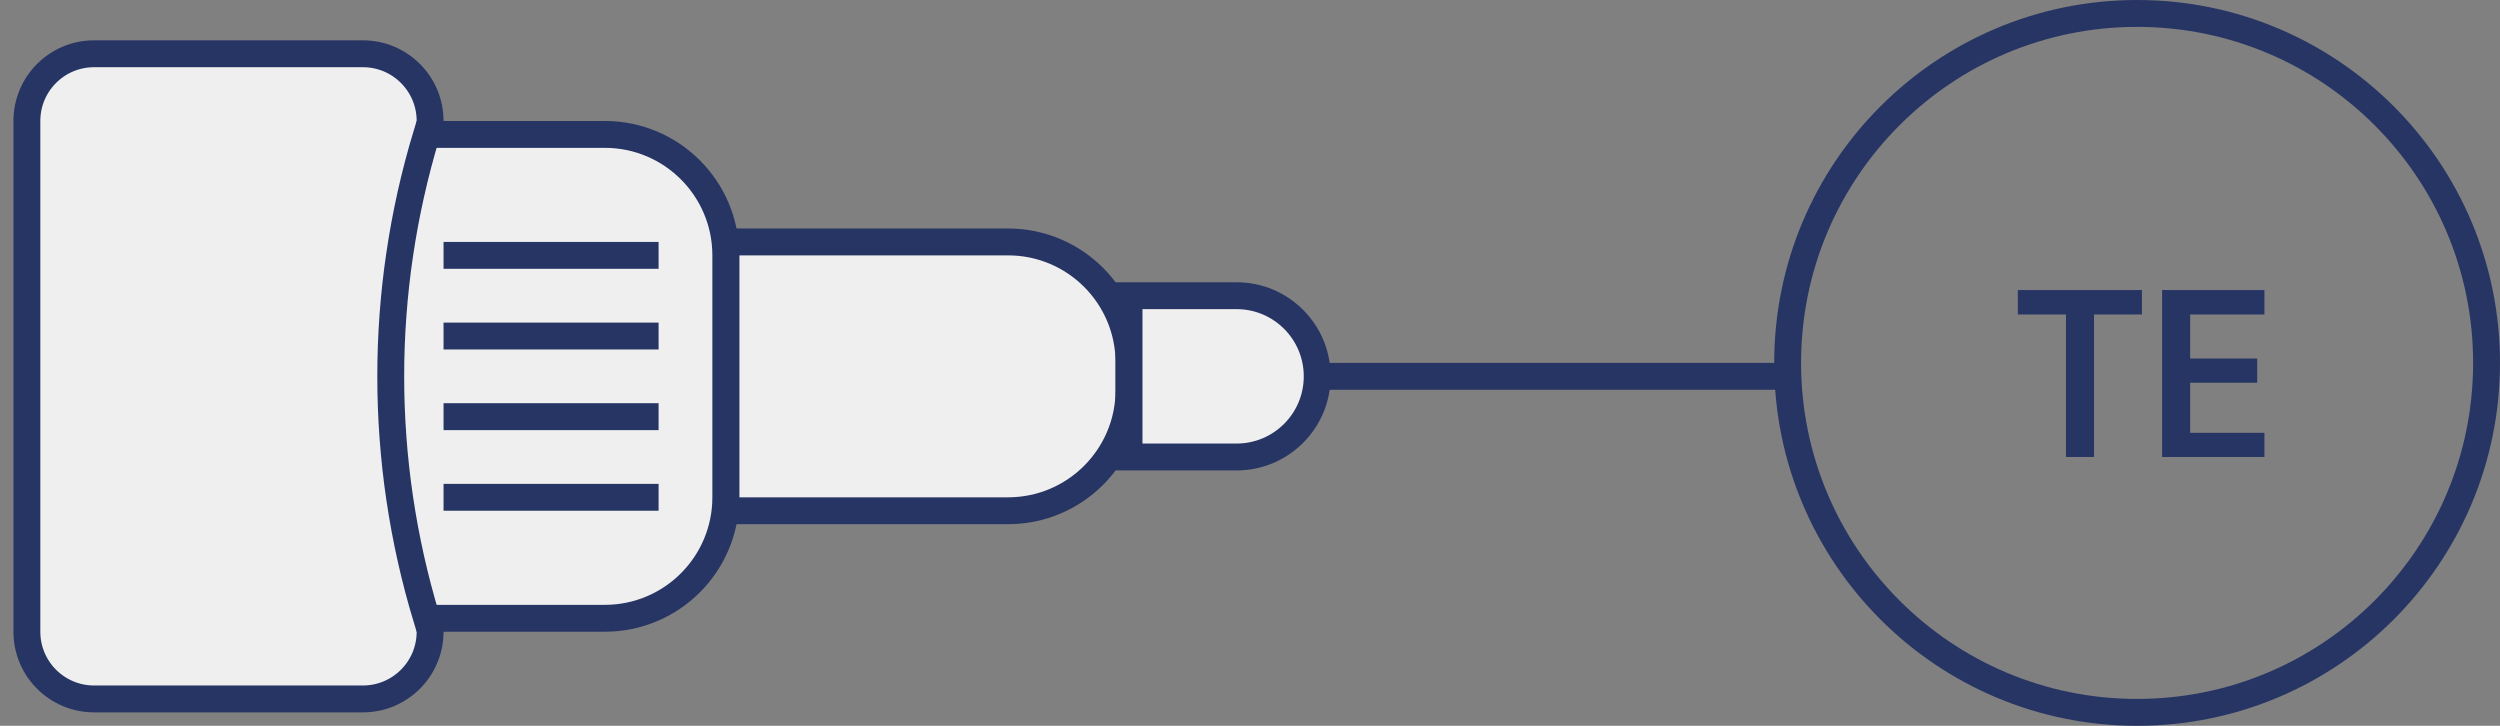 <?xml version="1.0" encoding="UTF-8"?> <svg xmlns="http://www.w3.org/2000/svg" width="93" height="27" viewBox="0 0 93 27" fill="none"><rect x="0" y="0" width="93" height="27" fill="#808080" stroke="none"/> <path d="M49 14L66.5 14" stroke="#273564"></path> <path d="M1 23.5C1 24.881 2.119 26 3.5 26H13.5C14.881 26 16 24.881 16 23.5V4.5C16 3.119 14.881 2 13.5 2H3.5C2.119 2 1 3.119 1 4.5L1 23.5Z" fill="#EFEFEF" stroke="#273564"></path> <path d="M27 19L37.5 19C39.985 19 42 16.985 42 14.5V13.5C42 11.015 39.985 9 37.5 9H27V19Z" fill="#EFEFEF" stroke="#273564"></path> <path d="M42 17H46C47.657 17 49 15.657 49 14C49 12.343 47.657 11 46 11H42V17Z" fill="#EFEFEF" stroke="#273564"></path> <path d="M15.869 5C14.091 10.868 14.091 17.132 15.869 23L22.5 23C24.985 23 27 20.985 27 18.5V9.5C27 7.015 24.985 5 22.5 5H15.869Z" fill="#EFEFEF" stroke="#273564"></path> <line y1="-0.5" x2="8" y2="-0.5" transform="matrix(-1 4.37114e-08 4.37114e-08 1 24.5 19)" stroke="#273564"></line> <line y1="-0.5" x2="8" y2="-0.5" transform="matrix(-1 4.37114e-08 4.37114e-08 1 24.5 16)" stroke="#273564"></line> <line y1="-0.5" x2="8" y2="-0.5" transform="matrix(-1 4.37114e-08 4.37114e-08 1 24.5 13)" stroke="#273564"></line> <line y1="-0.5" x2="8" y2="-0.5" transform="matrix(-1 4.37114e-08 4.37114e-08 1 24.5 10)" stroke="#273564"></line> <circle cx="79.5" cy="13.5" r="13" transform="rotate(180 79.5 13.5)" stroke="#273564"></circle> <path d="M75.063 11.699V10.79H79.68V11.699H77.898V17H76.854V11.699H75.063ZM80.43 17V10.79H84.237V11.699H81.474V13.337H83.967V14.237H81.474V16.1H84.237V17H80.43Z" fill="#273564"></path> </svg> 